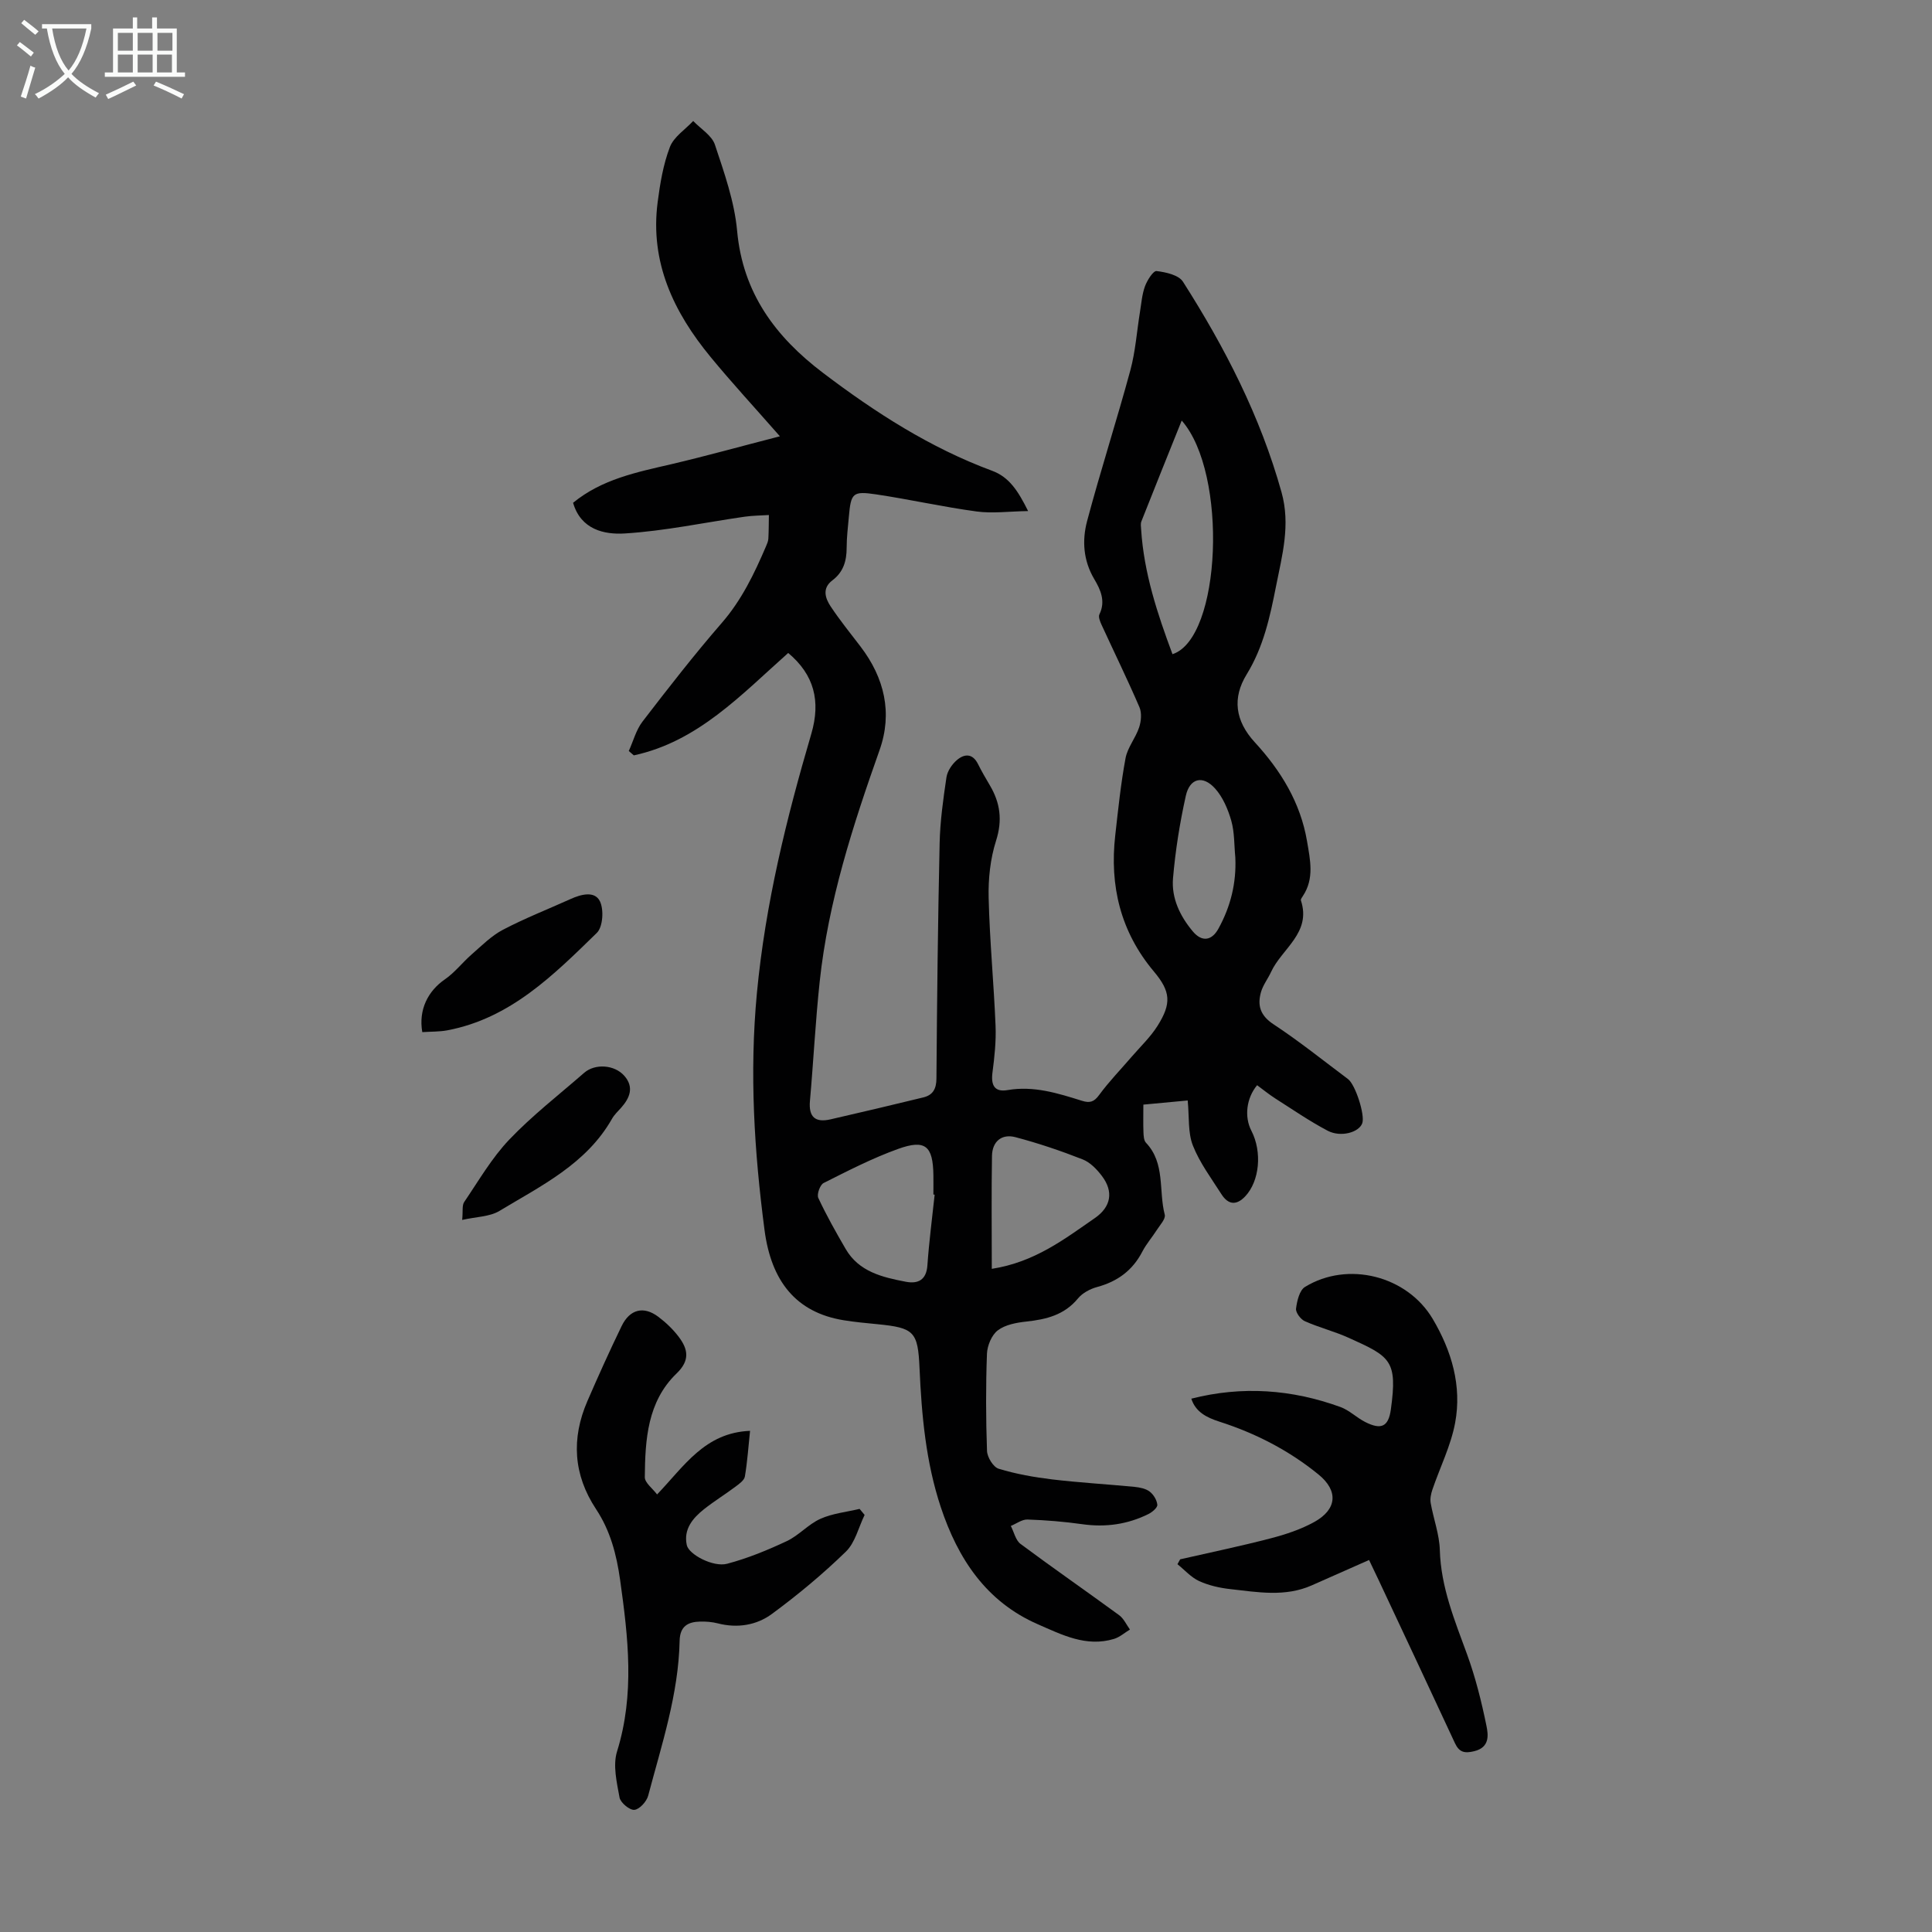 <svg enable-background="new 0 0 400 400" viewBox="0 0 400 400" xmlns="http://www.w3.org/2000/svg"><rect x="0" y="0" width="400" height="400" fill="#808080" stroke="none"/><g fill="#010102"><path d="m161.47 90.33c-5.26-6-9.96-11.08-14.35-16.42-7.65-9.28-12.58-19.61-10.96-32.05.5-3.86 1.15-7.8 2.53-11.41.8-2.11 3.17-3.62 4.83-5.4 1.55 1.62 3.86 2.99 4.5 4.92 1.93 5.81 4.04 11.76 4.59 17.8 1.17 12.92 7.96 21.98 17.8 29.44 10.83 8.21 22.17 15.51 35 20.26 3.52 1.3 5.36 4.14 7.45 8.34-3.97.06-7.36.53-10.63.09-6.97-.94-13.85-2.5-20.81-3.54-4.92-.73-5.24-.3-5.68 4.69-.19 2.12-.45 4.24-.45 6.36 0 2.73-.68 5.04-2.96 6.75-2.15 1.62-1.49 3.67-.36 5.38 1.91 2.88 4.1 5.58 6.2 8.33 4.95 6.49 6.66 13.75 3.93 21.44-5.53 15.62-10.62 31.34-12.39 47.91-.88 8.21-1.29 16.48-2.02 24.71-.3 3.36 1.12 4.54 4.26 3.82 6.41-1.47 12.81-2.98 19.2-4.54 1.99-.48 2.72-1.76 2.73-3.94.12-16.23.3-32.46.66-48.68.1-4.56.74-9.12 1.41-13.64.19-1.3 1.15-2.72 2.17-3.59 1.53-1.31 3.24-1.43 4.36.82.75 1.5 1.59 2.95 2.45 4.4 2.16 3.64 2.65 7.24 1.29 11.49-1.19 3.74-1.63 7.89-1.53 11.84.21 8.83 1.07 17.64 1.43 26.47.13 3.21-.22 6.47-.64 9.68-.34 2.61.41 4.1 3.13 3.63 5.41-.93 10.4.65 15.41 2.22 1.61.5 2.49.25 3.55-1.21 2.04-2.78 4.47-5.28 6.72-7.9 1.82-2.11 3.89-4.07 5.36-6.4 2.93-4.65 2.73-7.12-.75-11.26-6.91-8.23-9.19-17.72-8-28.2.6-5.33 1.15-10.69 2.13-15.96.41-2.22 2.08-4.17 2.81-6.37.43-1.28.58-3 .07-4.19-2.47-5.74-5.22-11.35-7.83-17.03-.31-.68-.72-1.66-.46-2.19 1.34-2.74.22-5.14-1.07-7.31-2.28-3.85-2.54-8.01-1.48-12 2.78-10.45 6.12-20.76 8.95-31.2 1.07-3.95 1.35-8.12 2.01-12.19.29-1.76.42-3.6 1.03-5.24.46-1.24 1.71-3.23 2.4-3.14 1.93.23 4.59.82 5.47 2.22 8.68 13.61 16.01 27.86 20.39 43.55 1.9 6.79.14 13.05-1.13 19.48-1.25 6.33-2.59 12.57-6.08 18.25-2.99 4.86-2.42 9.6 1.69 14.07 5.36 5.83 9.46 12.48 10.81 20.49.65 3.85 1.54 7.72-.87 11.34-.18.28-.48.67-.4.9 2.21 6.73-3.94 9.96-6.18 14.81-.64 1.4-1.64 2.67-2.07 4.12-.81 2.78-.19 4.9 2.58 6.72 5.32 3.5 10.3 7.51 15.41 11.33 1.55 1.16 3.55 7.43 2.97 9.13-.65 1.91-4.44 3.01-7.18 1.57-3.74-1.97-7.25-4.39-10.83-6.67-1.31-.84-2.52-1.83-3.77-2.75-2.22 2.67-2.68 6.53-1.19 9.42 2.28 4.41 1.69 10.45-1.27 13.59-1.85 1.96-3.54 1.72-4.91-.42-2.1-3.3-4.51-6.51-5.93-10.11-1.05-2.66-.73-5.87-1.07-9.32-3.03.28-6.14.58-9.18.86 0 2.19-.05 3.95.02 5.7.03.75.07 1.71.52 2.19 4.04 4.25 2.59 9.94 3.89 14.9.22.86-.99 2.14-1.64 3.16-.96 1.51-2.17 2.88-2.99 4.46-2.03 3.93-5.17 6.22-9.4 7.36-1.43.39-3.01 1.23-3.93 2.35-2.82 3.43-6.54 4.34-10.66 4.79-2.05.22-4.38.64-5.94 1.82-1.27.96-2.18 3.15-2.25 4.83-.25 6.71-.23 13.44.01 20.14.05 1.31 1.3 3.35 2.42 3.69 3.59 1.09 7.36 1.76 11.1 2.21 5.65.67 11.34.99 17.01 1.54 1.09.11 2.33.35 3.15.98.8.61 1.5 1.77 1.58 2.73.05.6-1.05 1.52-1.83 1.91-4.32 2.15-8.88 2.79-13.7 2.11-3.75-.53-7.55-.84-11.34-.97-1.14-.04-2.31.86-3.46 1.33.66 1.27.99 2.97 2.02 3.73 6.73 5.01 13.63 9.79 20.4 14.74.96.7 1.51 1.97 2.24 2.98-1.1.66-2.11 1.58-3.3 1.94-5.75 1.74-10.78-.86-15.76-3.03-10.72-4.68-16.56-13.59-20.1-24.25-3.09-9.32-3.97-19.01-4.4-28.76-.33-7.61-1.12-8.37-8.72-9.12-2.34-.23-4.68-.44-7-.82-9.89-1.61-14.99-8.13-16.37-18.66-2.13-16.25-3.15-32.47-1.58-49.09 1.75-18.47 6.1-36.08 11.26-53.65 1.99-6.79.59-12.25-4.78-16.75-9.75 8.66-18.69 18.34-31.96 21.2-.35-.3-.7-.6-1.05-.9.93-2.04 1.51-4.35 2.84-6.09 5.32-6.92 10.68-13.82 16.4-20.41 4.13-4.75 6.75-10.22 9.17-15.87.22-.51.46-1.06.49-1.6.09-1.63.08-3.26.11-4.89-1.68.11-3.37.11-5.03.35-8.28 1.19-16.52 2.96-24.84 3.47-4.16.25-9.05-.76-10.67-6.35 5.94-4.88 13.15-6.33 20.33-7.99 7.31-1.72 14.48-3.72 22.49-5.78zm32.04 157.01c-.09-.01-.18-.02-.26-.03 0-1.34.02-2.68 0-4.02-.09-6.03-1.65-7.45-7.3-5.42-5.31 1.91-10.38 4.52-15.43 7.06-.74.37-1.45 2.35-1.1 3.09 1.68 3.61 3.65 7.09 5.65 10.54 2.75 4.75 7.61 5.88 12.45 6.81 2.5.48 4.28-.31 4.49-3.41.34-4.88.98-9.74 1.5-14.62zm51.15-160.27c-2.84 7.07-5.62 13.97-8.35 20.88-.19.49-.09 1.11-.05 1.66.57 9.02 3.37 17.46 6.49 25.83 10.1-3.24 11.53-37.45 1.91-48.37zm-39.32 175.63c8.9-1.39 15.03-6.15 21.35-10.52 3.33-2.31 3.92-5.45 1.44-8.72-1.05-1.38-2.44-2.83-4-3.43-4.54-1.78-9.18-3.35-13.89-4.59-2.85-.75-4.8.89-4.86 3.86-.13 7.67-.04 15.36-.04 23.4zm50.42-85.17c-.25-2.55-.15-5.2-.84-7.62-.68-2.37-1.75-4.89-3.37-6.68-2.53-2.79-5.23-2.12-6.04 1.54-1.25 5.61-2.16 11.34-2.65 17.06-.35 4.11 1.44 7.84 4.11 11.02 1.87 2.22 3.9 1.93 5.27-.54 2.55-4.61 3.76-9.5 3.52-14.78z"/><path d="m283.45 322.98c-4.17 1.84-8.02 3.54-11.86 5.25-5.51 2.45-11.21 1.41-16.85.78-2.2-.24-4.46-.75-6.46-1.66-1.68-.77-3.02-2.31-4.5-3.5.19-.34.37-.67.56-1.01 6.26-1.43 12.55-2.73 18.76-4.35 3.11-.81 6.25-1.85 9.04-3.4 4.69-2.61 4.97-6.43.88-9.78-6.12-5-13.06-8.57-20.58-10.98-2.64-.85-4.92-2.01-5.79-4.75 10.56-2.69 20.84-1.92 30.88 1.73 1.84.67 3.34 2.2 5.12 3.1 3.32 1.68 4.81.98 5.31-2.58 1.41-10.21-.08-10.95-8.75-14.86-2.94-1.33-6.12-2.12-9.06-3.43-.87-.39-1.92-1.8-1.82-2.61.2-1.58.71-3.79 1.86-4.49 8.88-5.43 21.14-2.31 26.44 6.63 3.92 6.62 6.06 13.87 4.64 21.51-.88 4.73-3.13 9.2-4.7 13.81-.3.88-.52 1.91-.36 2.8.57 3.26 1.8 6.48 1.89 9.73.22 7.69 3.07 14.55 5.64 21.59 1.74 4.78 2.99 9.78 4.01 14.78.39 1.9.73 4.49-2.54 5.28-2.02.49-3.1.21-3.98-1.67-5.26-11.33-10.58-22.64-15.89-33.96-.53-1.1-1.05-2.2-1.89-3.96z"/><path d="m136.04 309.41c5.63-5.87 9.88-12.79 19.25-13.17-.35 3.35-.56 6.43-1.07 9.45-.13.79-1.16 1.52-1.92 2.09-2.15 1.61-4.44 3.02-6.54 4.68-2.35 1.87-4.27 4.16-3.57 7.43.42 1.96 5.49 4.63 8.35 3.87 4.24-1.12 8.38-2.82 12.36-4.69 2.49-1.17 4.45-3.49 6.95-4.61 2.51-1.13 5.4-1.41 8.12-2.06.35.42.7.83 1.04 1.25-1.26 2.57-1.95 5.73-3.88 7.6-4.77 4.64-9.93 8.93-15.29 12.88-3.19 2.36-7.16 3.02-11.23 1.97-1.18-.3-2.44-.4-3.66-.37-2.53.06-4.17.97-4.24 3.97-.23 11.07-3.72 21.51-6.51 32.07-.32 1.22-1.8 2.84-2.86 2.94-.98.09-2.87-1.48-3.07-2.55-.57-3.13-1.41-6.66-.52-9.53 3.69-11.86 2.31-23.6.64-35.51-.75-5.33-2.04-10.22-4.99-14.68-4.7-7.11-5.14-14.61-1.79-22.35 2.26-5.22 4.61-10.42 7.09-15.54 1.69-3.49 4.55-4.2 7.56-1.95 1.59 1.19 3.09 2.62 4.28 4.2 1.9 2.53 2.37 4.84-.46 7.56-6.05 5.83-6.51 13.71-6.58 21.48 0 1.16 1.61 2.32 2.54 3.57z"/><path d="m87.43 213.69c-.81-4.62 1.16-8.51 4.7-10.94 2.04-1.41 3.61-3.48 5.5-5.13 2.08-1.81 4.09-3.86 6.49-5.12 4.54-2.38 9.34-4.26 14.02-6.37 2.16-.98 4.97-1.72 6.05.44.87 1.72.64 5.34-.62 6.57-8.96 8.73-17.9 17.71-30.97 20.18-1.63.3-3.32.25-5.17.37z"/><path d="m95.69 252.57c.18-1.82-.06-3.01.42-3.71 2.99-4.4 5.7-9.11 9.33-12.92 4.76-4.99 10.28-9.27 15.5-13.82 2.24-1.96 6.29-1.71 8.33.63 2.02 2.31 1.16 4.52-.64 6.56-.67.75-1.43 1.46-1.92 2.32-5.32 9.37-14.66 13.86-23.33 19.09-2.02 1.21-4.78 1.19-7.69 1.85z"/></g><path d="m6.4 11.7c-1-.8-1.9-1.6-2.9-2.3l.6-.7c.9.7 1.9 1.4 2.9 2.2zm-2.1 8.3c.7-2.1 1.4-4.2 2-6.4.2.1.6.3 1 .4-.7 2.3-1.3 4.4-1.9 6.4zm3-12.8c-1.1-.9-2.1-1.7-2.9-2.4l.6-.7c1 .8 2 1.5 3 2.4zm1.4-1.3v-.9h10.2v.9c-.9 4.2-2.3 7.3-4.1 9.4 1.3 1.4 3.2 2.7 5.7 4-.2.2-.4.5-.7.9-2.5-1.4-4.4-2.7-5.7-4.2-1.4 1.5-3.5 3-6.1 4.4 0 0 0 0-.1-.1-.3-.4-.5-.7-.7-.8 2.7-1.3 4.7-2.8 6.2-4.2-1.8-2.2-3-5.3-3.7-9.4zm9.2 0h-7.1c.6 3.8 1.7 6.7 3.4 8.7 1.7-2 2.9-4.8 3.7-8.7z" fill="#fafbfa"/><path d="m31.6 3.6h.9v2.3h4.1v9.1h1.7v.9h-16.6v-.9h1.7v-9.1h4.1v-2.3h.9v2.3h3.1v-2.3zm-4 13.3.6.8c-1.9.9-3.8 1.9-5.8 2.8-.2-.3-.3-.6-.5-.9 2-.9 3.9-1.8 5.7-2.7zm-3.2-10.1v3.7h3.1v-3.7zm0 4.5v3.7h3.1v-3.7zm4.1-4.5v3.7h3.1v-3.7zm0 4.5v3.7h3.1v-3.7zm9.1 9.1c-2.1-1.1-4.1-2-5.8-2.7l.5-.8c2.2.9 4.1 1.8 5.8 2.6zm-1.9-13.6h-3.1v3.7h3.1zm-3.2 4.5v3.7h3.1v-3.7z" fill="#fafbfa"/></svg>